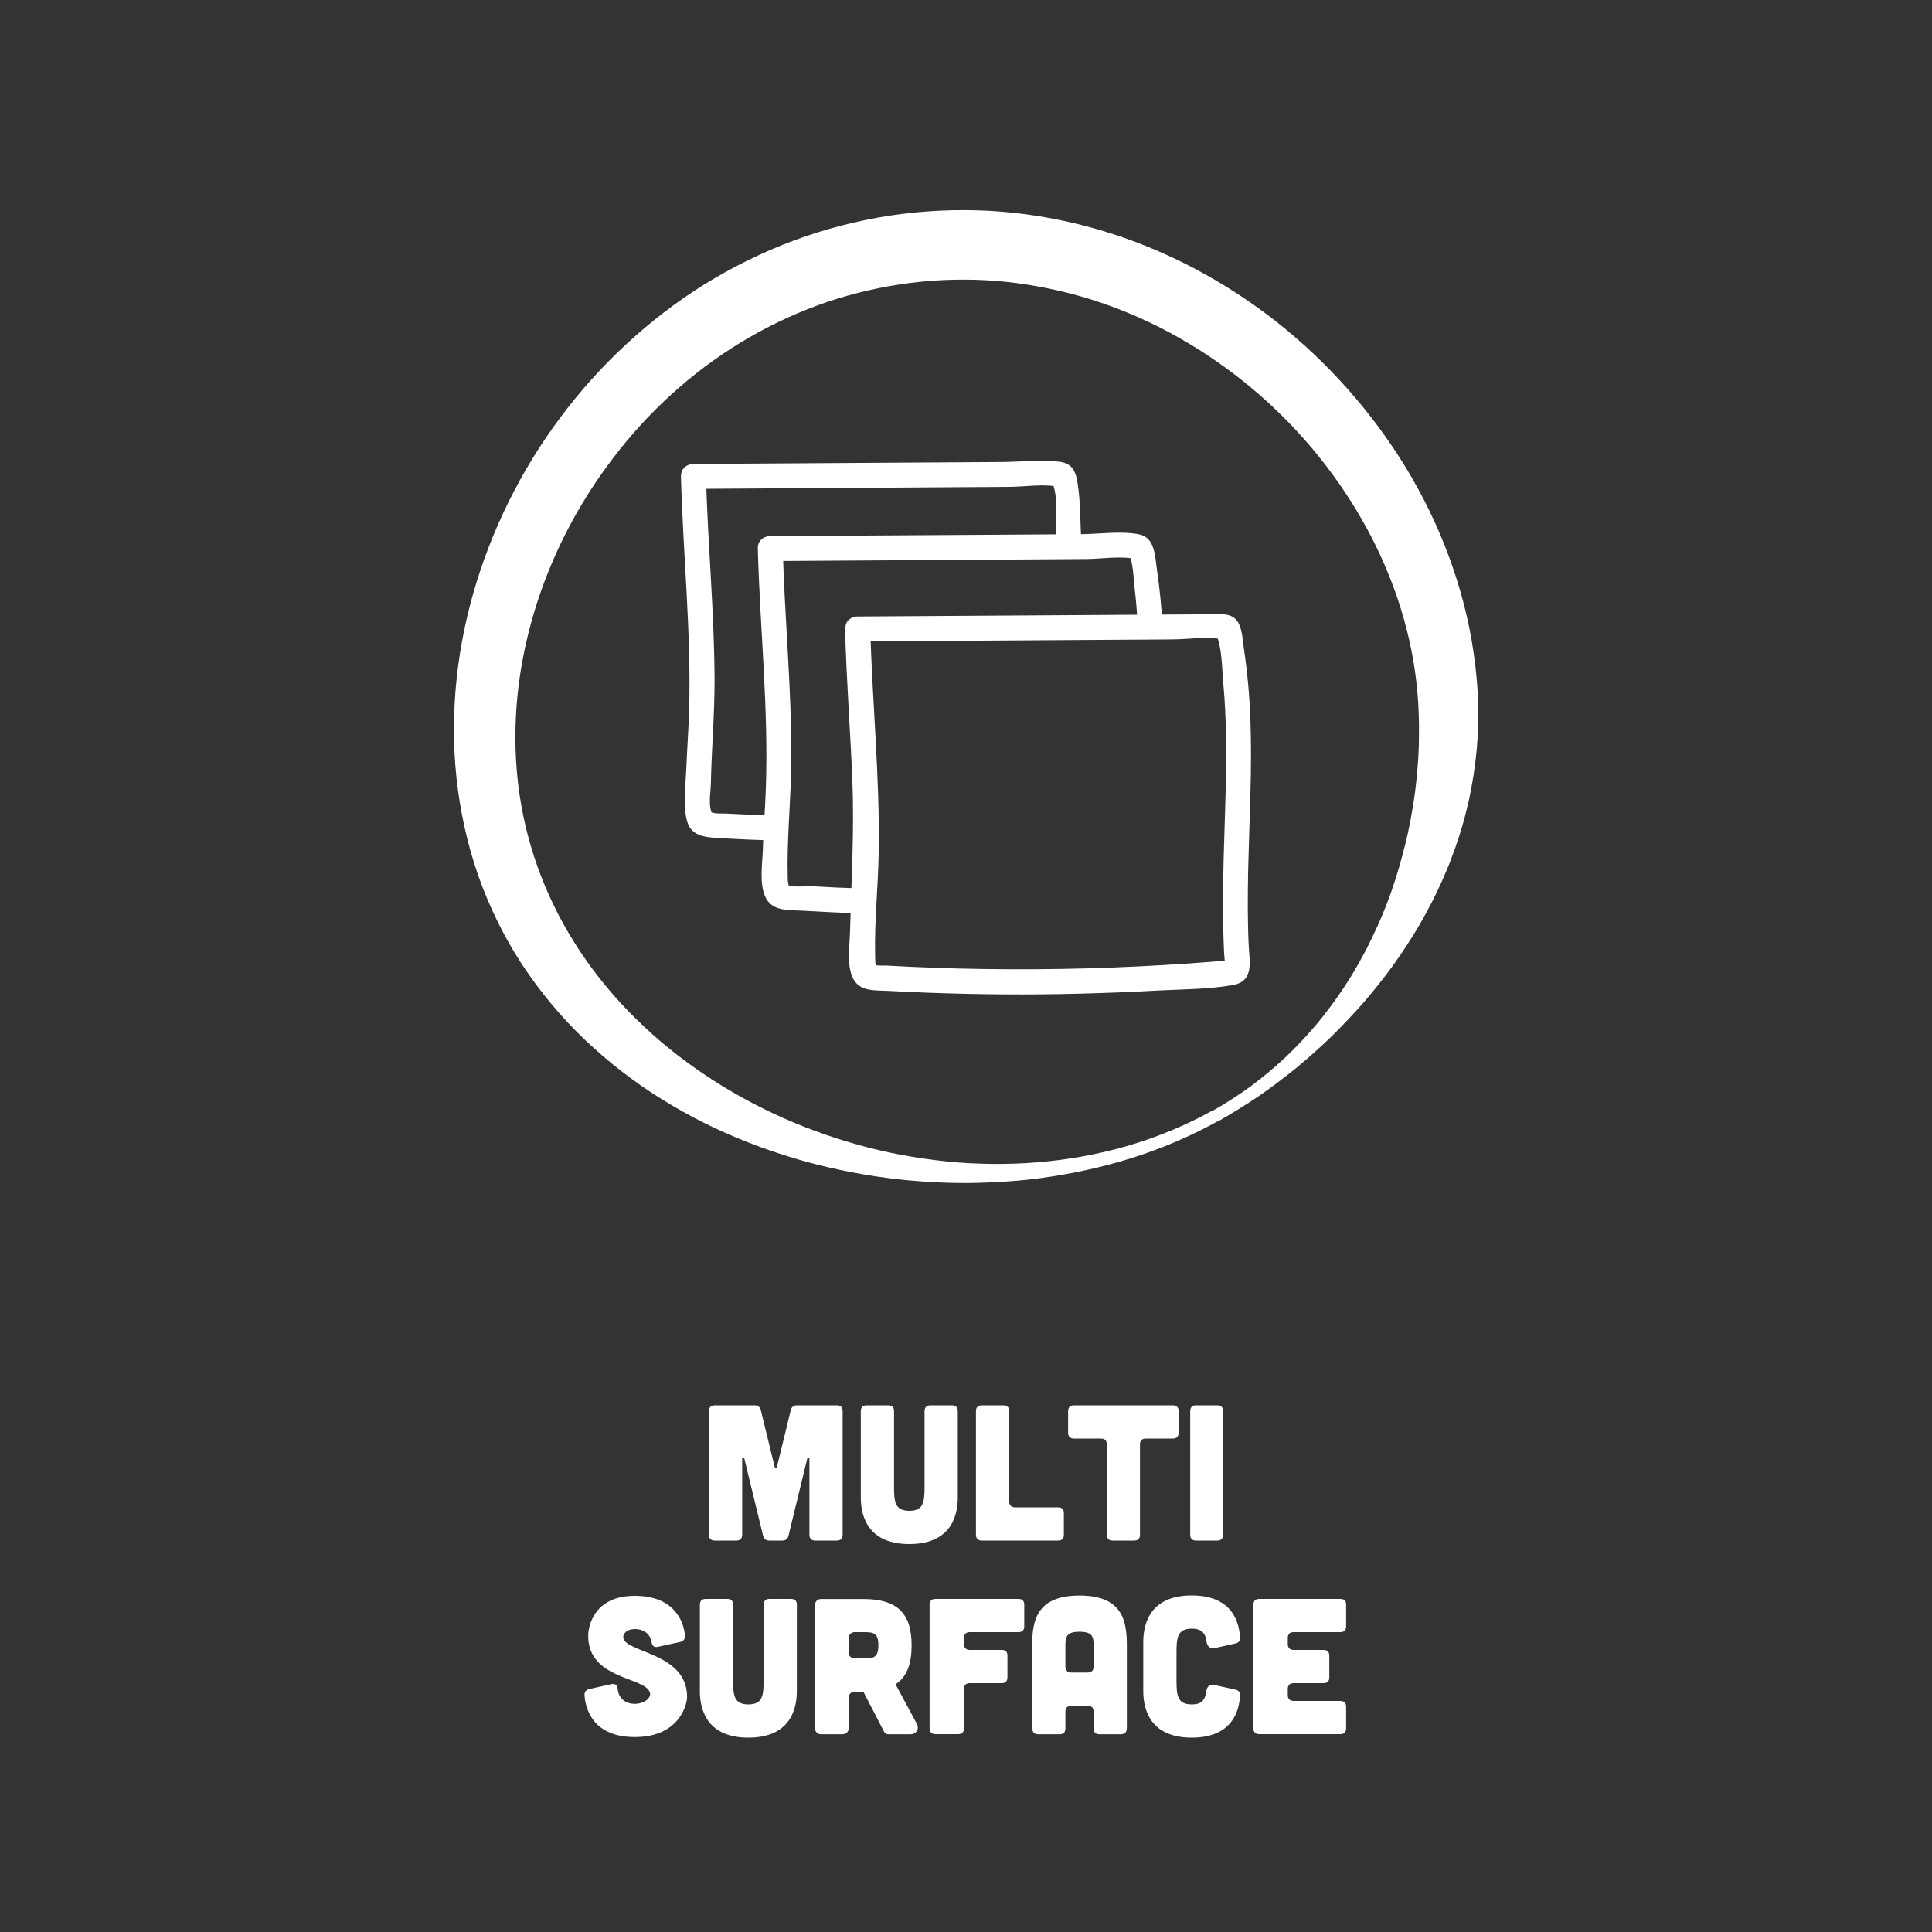 <?xml version="1.0" encoding="UTF-8"?>
<svg id="Layer_1" data-name="Layer 1" xmlns="http://www.w3.org/2000/svg" xmlns:xlink="http://www.w3.org/1999/xlink" viewBox="0 0 200 200">
  <rect x="0" y="0" width="200" height="200" fill="#333333" stroke="none"/>
  <defs>
    <style>
      .cls-1 {
        fill: #fff;
      }

      .cls-2 {
        fill: none;
      }

      .cls-3 {
        clip-path: url(#clippath);
      }
    </style>
    <clipPath id="clippath">
      <rect class="cls-2" x="46.98" y="21.74" width="106.04" height="166.02"/>
    </clipPath>
  </defs>
  <g class="cls-3">
    <path class="cls-1" d="M78.45,56.8c.22,8.27,1.12,16.53.83,24.81-.07,2.11-.25,4.22-.31,6.33-.05,1.5-.41,3.7.34,5.07.73,1.34,2.39,1.19,3.71,1.26,2.01.12,4.03.22,6.05.28,1.66.05,1.66-2.53,0-2.58-1.63-.05-3.27-.12-4.9-.22-.45-.03-2.28.14-2.65-.16.23.19.03-.22.03-.49,0-.53-.02-1.06-.02-1.59,0-3.68.38-7.36.39-11.04.02-7.24-.69-14.45-.89-21.69-.05-1.66-2.63-1.67-2.58,0"/>
    <path class="cls-1" d="M87.48,65.11c.14,5.18.53,10.34.75,15.51.22,5.35-.1,10.61-.24,15.95-.04,1.61-.58,4.67,1.18,5.61.77.41,1.81.34,2.65.39,1.38.07,2.76.14,4.14.19,5.31.2,10.62.24,15.92.1,2.65-.07,5.31-.17,7.96-.32,2.56-.14,5.27-.12,7.8-.57,2.22-.4,1.7-2.47,1.62-4.21-.12-2.58-.1-5.17-.05-7.76.12-5.17.42-10.34.23-15.5-.09-2.48-.31-4.95-.68-7.4-.14-.89-.15-2.18-.76-2.91-.64-.77-1.81-.6-2.7-.6-12.18.08-24.35.15-36.53.23-1.66.01-1.67,2.59,0,2.58,6.3-.04,12.6-.08,18.91-.12,3.1-.02,6.19-.04,9.29-.06,1.5,0,2.99-.02,4.49-.03,1.6-.01,3.63-.35,5.19.02-.26-.2-.51-.4-.77-.59.65,1.47.61,3.61.76,5.19.17,1.84.25,3.69.28,5.54.05,3.31-.07,6.62-.17,9.92-.11,3.52-.22,7.04-.1,10.56.03.82.04,1.66.12,2.47.1.99.02.15.07.15-.36-.04-.93.08-1.27.1-1.69.14-3.39.25-5.08.35-7.1.42-14.22.54-21.33.36-1.59-.04-3.18-.1-4.77-.17-.85-.04-1.7-.08-2.55-.13-.01,0-1.18.02-1.27-.07.08.25.1.19.05-.17-.02-.32-.03-.63-.03-.95-.07-3.48.31-6.95.37-10.43.14-7.76-.66-15.49-.87-23.25-.04-1.66-2.63-1.67-2.58,0"/>
    <path class="cls-1" d="M120.35,64.69c-.12-1.9-.3-3.79-.58-5.68-.21-1.4-.18-3.37-1.87-3.7-1.9-.37-4.17-.02-6.11-.01-2.14.01-4.27.03-6.41.04-8.54.05-17.09.11-25.63.16-1.66.01-1.67,2.6,0,2.58,6.3-.04,12.6-.08,18.91-.12,3.1-.02,6.19-.04,9.29-.06,1.5-.01,2.99-.02,4.49-.03,1.61-.01,3.63-.36,5.19.02-.26-.2-.51-.4-.77-.59.48,1.09.48,2.65.62,3.82.14,1.18.23,2.37.3,3.56.1,1.65,2.69,1.66,2.58,0"/>
    <path class="cls-1" d="M111.93,56.02c-.1-1.79-.07-3.58-.29-5.36-.18-1.46-.37-2.71-2.04-2.87-1.98-.2-4.1.03-6.09.04-2.14.01-4.27.03-6.41.04l-25.31.16c-1.66.01-1.67,2.6,0,2.58,6.3-.04,12.6-.08,18.9-.12,3.1-.02,6.19-.04,9.29-.06,1.5,0,2.99-.02,4.49-.03,1.6,0,3.63-.35,5.19.02-.26-.2-.52-.4-.77-.59.75,1.69.36,4.37.46,6.19.09,1.65,2.67,1.67,2.58,0"/>
    <path class="cls-1" d="M70.49,49.31c.22,8.06,1.07,16.11.85,24.18-.06,2-.21,4-.29,6.01-.07,1.7-.38,3.86.08,5.53.41,1.46,1.75,1.63,3.05,1.71,2.05.13,4.1.21,6.16.28,1.66.06,1.66-2.53,0-2.58-1.74-.06-3.49-.13-5.23-.22-.38-.02-.86.03-1.23-.07-.63-.17-.04.42-.26-.19-.28-.78-.05-2.02-.03-2.86.07-3.57.39-7.13.38-10.71-.02-7.03-.7-14.04-.89-21.07-.04-1.66-2.63-1.67-2.58,0"/>
    <path class="cls-1" d="M126.06,116.07c-2.84,1.57-5.84,2.84-8.94,3.82-3.1.97-6.28,1.65-9.5,2.08-1.61.21-3.23.35-4.86.42-1.63.08-3.26.1-4.89.04-1.63-.06-3.26-.17-4.89-.35-.41-.05-.81-.09-1.22-.15l-1.22-.17-1.21-.2c-.4-.07-.81-.15-1.21-.22-1.61-.31-3.22-.68-4.8-1.12-1.59-.44-3.16-.95-4.71-1.52-1.55-.57-3.09-1.21-4.59-1.91-1.5-.71-2.98-1.49-4.42-2.34-1.44-.85-2.85-1.76-4.2-2.76-1.36-.99-2.67-2.06-3.92-3.19-2.52-2.26-4.78-4.83-6.74-7.63-1.97-2.8-3.57-5.87-4.81-9.08-1.23-3.21-2.06-6.58-2.52-9.98-.46-3.4-.53-6.85-.26-10.26.27-3.41.89-6.78,1.82-10.06.93-3.28,2.16-6.47,3.67-9.52,1.51-3.05,3.29-5.97,5.33-8.7,2.04-2.74,4.32-5.29,6.83-7.61,2.51-2.32,5.23-4.43,8.15-6.24,2.92-1.8,6.02-3.33,9.25-4.53,3.23-1.2,6.59-2.06,9.99-2.58,3.41-.51,6.87-.67,10.31-.48,3.44.2,6.86.76,10.18,1.65,6.65,1.78,12.88,4.9,18.34,8.97,5.46,4.09,10.16,9.15,13.84,14.88,1.84,2.87,3.41,5.91,4.67,9.08,1.26,3.17,2.22,6.47,2.81,9.85.29,1.69.5,3.39.61,5.11.06.86.07,1.72.09,2.57,0,.43-.02.86-.03,1.29,0,.21,0,.43-.02.64l-.04.64c-.1,1.71-.33,3.41-.64,5.08-.08.42-.16.84-.25,1.25l-.3,1.24c-.09.41-.22.82-.33,1.23-.12.41-.23.82-.37,1.22l-.4,1.2-.44,1.19c-.14.4-.3.79-.47,1.18l-.25.58c-.08.19-.16.39-.25.58-.68,1.54-1.47,3.02-2.3,4.47-.84,1.44-1.76,2.83-2.72,4.18-.97,1.34-2.01,2.63-3.08,3.88-1.09,1.24-2.22,2.42-3.38,3.57-1.18,1.13-2.4,2.22-3.65,3.25-1.27,1.02-2.56,2-3.9,2.92-1.35.9-2.73,1.76-4.14,2.56M125.48,115.02c1.37-.78,2.71-1.63,3.98-2.56,1.27-.94,2.48-1.95,3.63-3.03,1.14-1.08,2.22-2.24,3.23-3.43,1-1.21,1.93-2.47,2.8-3.77.42-.66.85-1.31,1.23-1.99.4-.67.76-1.36,1.13-2.04.7-1.39,1.35-2.79,1.92-4.22.15-.36.27-.72.41-1.08l.2-.54.18-.55c.12-.36.25-.72.36-1.09l.33-1.1c.41-1.47.8-2.94,1.08-4.43.28-1.49.53-2.97.67-4.47.15-1.49.26-2.98.26-4.47.05-2.98-.19-5.94-.77-8.87-1.15-5.84-3.56-11.44-6.89-16.43-3.32-4.99-7.55-9.39-12.39-12.9-4.84-3.52-10.29-6.18-16.03-7.66-2.87-.74-5.8-1.22-8.75-1.38-2.95-.16-5.91-.02-8.84.42-2.92.44-5.8,1.16-8.58,2.18-2.78,1.02-5.45,2.32-7.99,3.86-5.07,3.09-9.56,7.18-13.18,11.95-1.82,2.38-3.43,4.92-4.8,7.58-1.37,2.67-2.5,5.46-3.36,8.32-.86,2.87-1.46,5.81-1.75,8.78-.29,2.97-.28,5.96.06,8.91.67,5.9,2.7,11.6,5.89,16.64,1.59,2.53,3.46,4.89,5.57,7.06,1.06,1.08,2.16,2.12,3.32,3.11l.88.73.9.71c.61.46,1.22.92,1.85,1.36,1.25.88,2.55,1.71,3.88,2.48,1.33.77,2.71,1.49,4.11,2.15,2.8,1.32,5.74,2.4,8.74,3.24,3.01.85,6.1,1.41,9.23,1.74,1.56.16,3.14.24,4.71.26,1.57.01,3.15-.04,4.72-.17,3.14-.26,6.26-.82,9.3-1.7,3.03-.89,5.97-2.09,8.73-3.62"/>
  </g>
  <g>
    <path class="cls-1" d="M78.13,145.48c.36,0,.56.2.64.54l1.42,5.82c.04.2.2.2.24,0l1.42-5.82c.08-.34.28-.54.64-.54h4.14c.4,0,.6.2.6.6v12.8c0,.38-.2.6-.6.6h-2.24c-.38,0-.6-.22-.6-.6v-7.88c0-.14-.18-.16-.22-.02l-1.94,7.98c-.08.34-.3.52-.66.52h-1.32c-.36,0-.58-.18-.66-.52l-1.94-7.98c-.04-.14-.22-.12-.22.02v7.88c0,.38-.2.6-.6.6h-2.24c-.4,0-.6-.22-.6-.6v-12.8c0-.4.2-.6.6-.6h4.14Z"/>
    <path class="cls-1" d="M91.95,145.48c.4,0,.6.2.6.6v7.84c0,1.54.1,2.48,1.58,2.48s1.58-.94,1.58-2.48v-7.84c0-.4.22-.6.6-.6h2.24c.4,0,.6.2.6.6v8.9c0,1.32-.28,4.86-5.02,4.86s-5.02-3.54-5.02-4.86v-8.9c0-.4.22-.6.6-.6h2.24Z"/>
    <path class="cls-1" d="M103.87,145.48c.4,0,.6.2.6.6v9.36c0,.38.22.6.6.6h4.46c.4,0,.6.2.6.6v2.24c0,.4-.2.6-.6.6h-7.9c-.38,0-.6-.22-.6-.6v-12.8c0-.4.22-.6.6-.6h2.24Z"/>
    <path class="cls-1" d="M114.57,149.52c0-.4-.2-.6-.6-.6h-2.8c-.38,0-.6-.22-.6-.6v-2.24c0-.4.22-.6.6-.6h10.24c.4,0,.6.2.6.6v2.24c0,.38-.2.6-.6.6h-2.8c-.38,0-.6.2-.6.6v9.36c0,.38-.2.6-.6.6h-2.24c-.38,0-.6-.22-.6-.6v-9.36Z"/>
    <path class="cls-1" d="M126.01,145.48c.4,0,.6.2.6.6v12.8c0,.38-.2.6-.6.6h-2.2c-.38,0-.6-.22-.6-.6v-12.8c0-.4.22-.6.6-.6h2.2Z"/>
  </g>
  <g>
    <path class="cls-1" d="M68.11,170.48c-.4.08-.6-.1-.66-.5-.14-.82-.8-1.34-1.74-1.34-.78,0-1.26.46-1.18.92.28,1.56,6.6,1.52,6.6,6.12,0,.6-.68,4.14-5.42,4.14-4.2,0-5.1-2.76-5.2-4.32-.02-.36.16-.58.52-.66l2.26-.5c.4-.08.62.1.66.52.08.96.82,1.52,1.76,1.52s1.7-.58,1.58-1.12c-.38-1.7-6.4-1.32-6.4-5.92-.02-.6.34-4.14,4.82-4.14,4.12,0,5.08,2.68,5.2,4.12.02.36-.16.58-.52.66l-2.28.5Z"/>
    <path class="cls-1" d="M75.29,165.52c.4,0,.6.2.6.6v7.84c0,1.54.1,2.48,1.58,2.48s1.58-.94,1.58-2.48v-7.84c0-.4.22-.6.6-.6h2.24c.4,0,.6.2.6.6v8.9c0,1.32-.28,4.86-5.02,4.86s-5.02-3.54-5.02-4.86v-8.9c0-.4.22-.6.6-.6h2.24Z"/>
    <path class="cls-1" d="M94.91,178.45c.28.52-.04,1.08-.66,1.08h-2.28c-.2,0-.38-.1-.46-.28l-2.08-4.02c-.04-.06-.1-.1-.16-.1h-.8c-.36,0-.62.26-.62.62v3.16c0,.36-.26.62-.62.62h-2.24c-.36,0-.62-.26-.62-.62v-12.76c0-.36.26-.62.62-.62h4.38c3.56,0,5,1.52,5,4.8,0,1.86-.46,3.16-1.52,3.92-.08.06-.1.16-.06.26l2.12,3.94ZM88.47,168.96c-.36,0-.62.26-.62.62v1.48c0,.36.26.62.62.62h1.02c.96,0,1.44-.12,1.44-1.36s-.48-1.36-1.44-1.36h-1.02Z"/>
    <path class="cls-1" d="M105.43,165.52c.4,0,.6.2.6.6v2.24c0,.38-.2.6-.6.6h-5.04c-.38,0-.6.2-.6.6v.64c0,.38.22.6.6.6h3.3c.4,0,.6.2.6.6v2.24c0,.38-.2.6-.6.6h-3.3c-.38,0-.6.2-.6.6v4.08c0,.38-.2.6-.6.6h-2.36c-.38,0-.6-.22-.6-.6v-12.8c0-.4.22-.6.6-.6h8.6Z"/>
    <path class="cls-1" d="M116.65,178.85c0,.44-.2.68-.6.68h-2.24c-.38,0-.6-.2-.6-.6v-1.74c0-.4-.2-.6-.6-.6h-1.72c-.38,0-.6.2-.6.6v1.74c0,.4-.2.6-.6.6h-2.24c-.38,0-.6-.24-.6-.68v-8.48c0-2.52.4-5.2,4.9-5.2s4.9,2.68,4.9,5.2v8.48ZM113.21,170.36c0-.96-.14-1.44-1.46-1.44s-1.46.48-1.46,1.44v2.18c0,.38.22.6.6.6h1.72c.4-.02.6-.22.6-.62v-2.16Z"/>
    <path class="cls-1" d="M118.35,170.02c0-1.32.28-4.86,5.02-4.86,4.26,0,4.92,2.86,5,4.4.02.28-.16.5-.44.56l-2.22.5c-.42.08-.74-.2-.8-.62-.1-.88-.46-1.4-1.54-1.4-1.48,0-1.58.94-1.58,2.48v2.88c0,1.54.1,2.48,1.58,2.48,1.1,0,1.4-.52,1.52-1.44.06-.42.38-.68.78-.58l2.26.5c.28.06.46.28.44.58-.08,1.52-.74,4.38-5,4.38-4.74,0-5.02-3.54-5.02-4.86v-5Z"/>
    <path class="cls-1" d="M138.75,165.52c.4,0,.6.2.6.6v2.24c0,.38-.2.6-.6.6h-4.84c-.38,0-.6.2-.6.6v.64c0,.38.22.6.6.6h3.1c.4,0,.6.2.6.6v2.24c0,.38-.2.6-.6.6h-3.1c-.38,0-.6.2-.6.6v.64c0,.38.22.6.6.6h4.84c.4,0,.6.2.6.6v2.24c0,.4-.2.6-.6.6h-8.4c-.38,0-.6-.22-.6-.6v-12.8c0-.4.22-.6.6-.6h8.4Z"/>
  </g>
</svg>